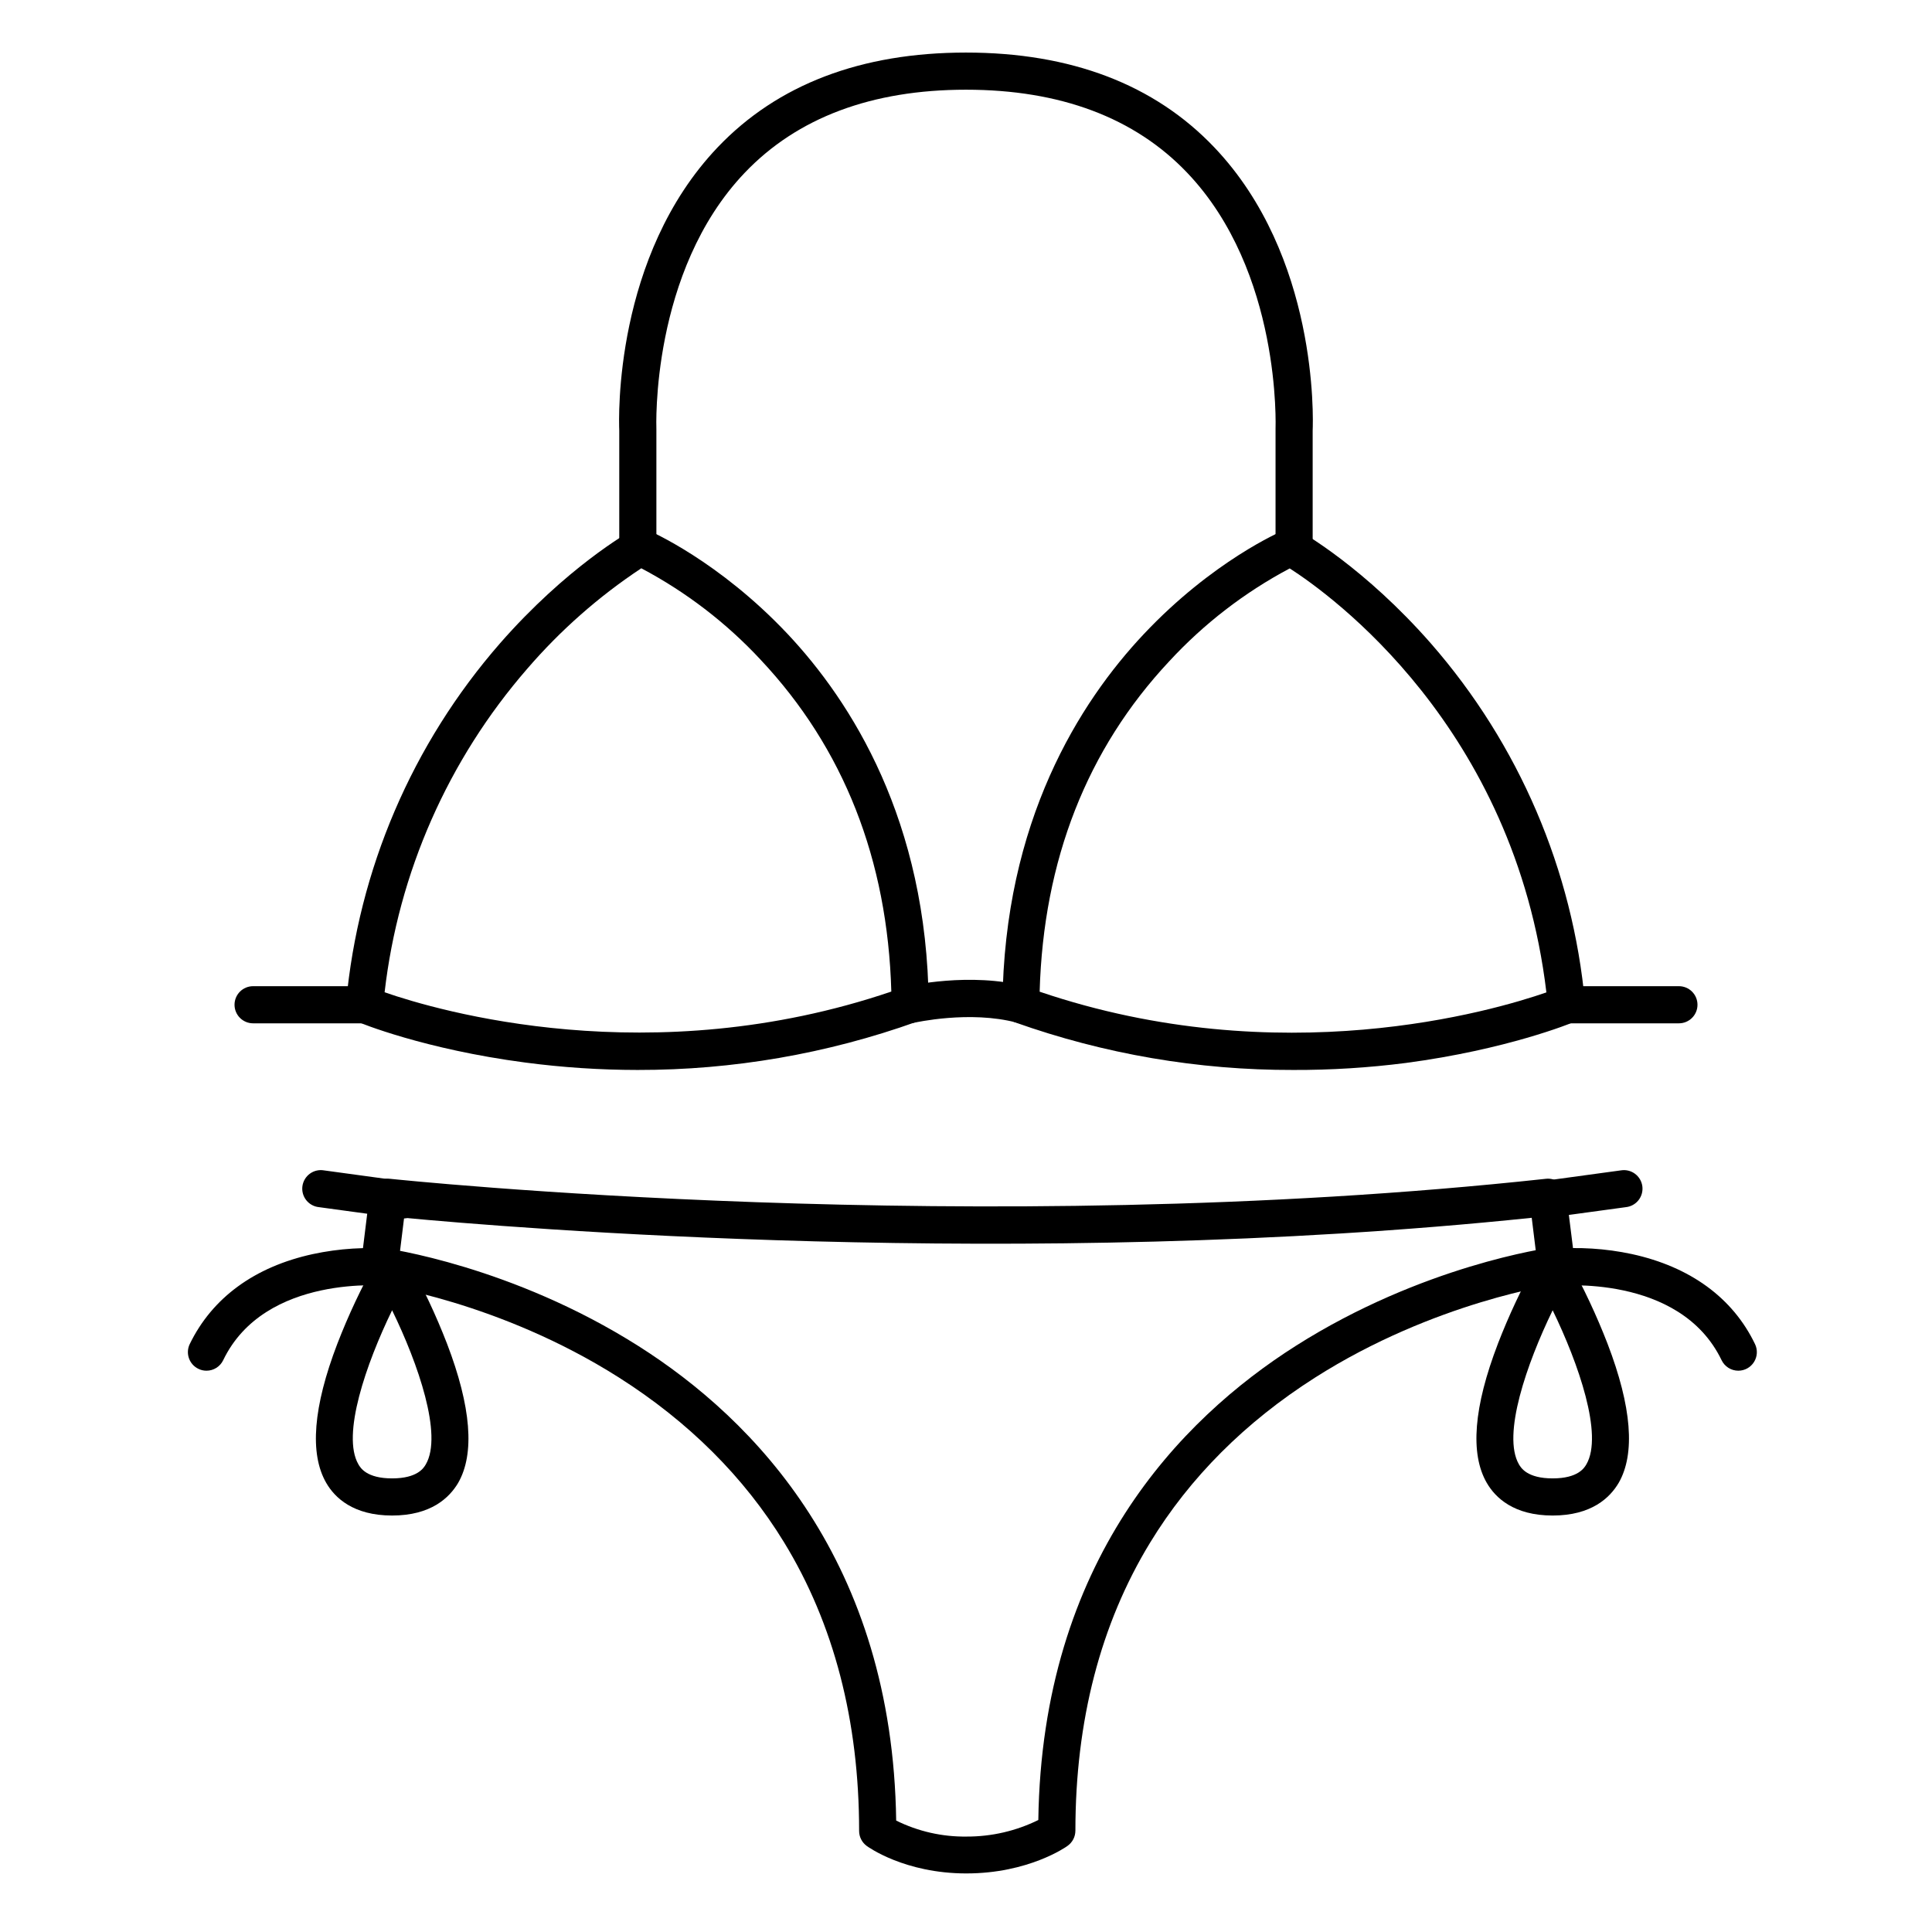 <?xml version="1.0" encoding="UTF-8"?>
<!-- Uploaded to: SVG Repo, www.svgrepo.com, Generator: SVG Repo Mixer Tools -->
<svg fill="#000000" width="800px" height="800px" version="1.1" viewBox="144 144 512 512" xmlns="http://www.w3.org/2000/svg">
 <g>
  <path d="m556.27 484.62c-1.449 0.004-2.828-0.637-3.762-1.746-0.934-1.105-1.336-2.57-1.09-4l-1.496-12.145c-135.32 14.102-271.75 2.539-298.83 0l-1.645 13.348c-0.402 2.629-2.824 4.465-5.469 4.137-2.641-0.328-4.543-2.699-4.293-5.348l2.242-18.184h0.004c0.328-2.668 2.731-4.574 5.402-4.293 1.543 0.156 155.47 16.402 306.36 0 2.672-0.289 5.082 1.621 5.41 4.293l2.273 18.184c0.188 1.504-0.328 3.008-1.398 4.082l-0.195 0.188c-0.926 0.949-2.191 1.484-3.512 1.484z"/>
  <path d="m400.12 640.48c-16.383 0-26.074-7.027-26.48-7.32l0.004-0.004c-1.242-0.926-1.969-2.387-1.969-3.934 0-29.184-6.699-54.938-19.906-76.516-10.547-17.25-25.297-31.949-43.816-43.691-31.723-20.121-63.703-24.602-64.027-24.602l-0.004 0.004c-2.66-0.398-4.504-2.859-4.148-5.523 0.359-2.664 2.789-4.547 5.457-4.231 1.398 0.188 34.441 4.812 67.996 26.074 30.742 19.492 67.297 57.07 68.27 125.73v0.004c5.805 2.875 12.215 4.332 18.695 4.238 6.578 0.02 13.07-1.48 18.973-4.387 0.984-68.613 37.539-106.18 68.27-125.68 33.535-21.266 66.598-25.891 67.996-26.074l-0.004-0.004c2.672-0.316 5.102 1.566 5.457 4.231 0.359 2.664-1.488 5.121-4.144 5.519-0.324 0-32.602 4.606-64.324 24.816-18.449 11.758-33.133 26.461-43.629 43.691-13.137 21.551-19.797 47.23-19.797 76.34h-0.004c0 1.594-0.773 3.09-2.078 4.012-0.422 0.336-10.438 7.305-26.785 7.305z"/>
  <path d="m313.01 427.55c-9.977-0.004-19.941-0.664-29.836-1.969-26.785-3.523-43.738-10.488-44.449-10.824h0.004c-1.996-0.828-3.219-2.863-3.012-5.019 3.242-35.266 17.527-68.613 40.828-95.289 17.586-20.082 34.027-29.383 34.715-29.766 1.328-0.742 2.93-0.824 4.328-0.227 0.758 0.324 18.852 8.156 37.137 27.551 16.836 17.91 36.988 49.457 37.391 98.125 0.016 2.09-1.289 3.961-3.254 4.664-23.699 8.477-48.684 12.789-73.852 12.754zm-67.09-20.586c14.18 4.922 70.602 21.441 134.29-0.188-0.984-34.973-12.645-64.551-34.648-87.949h0.004c-9.105-9.789-19.793-17.98-31.613-24.227-11.27 7.457-21.453 16.434-30.27 26.676-20.934 24.105-34.098 53.973-37.758 85.688z"/>
  <path d="m486.71 427.55c-25.145 0.066-50.109-4.211-73.797-12.645-1.969-0.707-3.273-2.574-3.258-4.664 0.395-48.668 20.547-80.215 37.391-98.125 18.281-19.445 36.406-27.277 37.145-27.551h0.004c1.395-0.598 2.992-0.512 4.316 0.227 0.699 0.383 17.141 9.684 34.727 29.766 23.297 26.676 37.578 60.023 40.816 95.289 0.211 2.152-1.008 4.188-3 5.019-0.707 0.297-17.664 7.262-44.457 10.824-9.91 1.27-19.895 1.895-29.887 1.859zm-67.199-20.742c63.812 21.648 120.13 5.106 134.3 0.188-8.434-70.453-57.23-105.43-68.023-112.36h0.004c-11.953 6.34-22.746 14.66-31.922 24.598-21.805 23.273-33.359 52.742-34.352 87.547z"/>
  <path d="m414.76 415.19c-0.43 0-0.855-0.055-1.27-0.168-12.535-3.336-27.059 0-27.207 0-1.285 0.344-2.652 0.148-3.793-0.535-1.141-0.684-1.957-1.797-2.262-3.09-0.305-1.297-0.07-2.656 0.645-3.777s1.855-1.902 3.156-2.172c0.688-0.168 17.102-3.938 32 0 2.387 0.641 3.93 2.945 3.606 5.394-0.32 2.445-2.406 4.277-4.875 4.277z"/>
  <path d="m486.95 294.01c-2.715 0-4.918-2.203-4.918-4.922v-31.113c-0.004-0.078-0.004-0.156 0-0.234 0-0.414 1.633-41.711-23.43-67.977-13.914-14.594-33.645-21.992-58.605-21.992-24.965 0-44.695 7.398-58.617 21.992-25.023 26.223-23.441 67.551-23.43 67.977 0.004 0.078 0.004 0.156 0 0.234v31.113c0 2.719-2.203 4.922-4.922 4.922-2.715 0-4.918-2.203-4.918-4.922v-31.004c-0.137-3.188-1.418-46.18 26.086-75.051 15.871-16.66 38.012-25.102 65.801-25.102s49.93 8.441 65.789 25.102c27.504 28.871 26.223 71.832 26.086 75.051v31.008-0.004c0 1.305-0.52 2.559-1.441 3.481-0.922 0.922-2.176 1.441-3.481 1.441z"/>
  <path d="m240.89 415.19h-29.816c-2.719 0-4.922-2.203-4.922-4.918 0-2.719 2.203-4.922 4.922-4.922h29.816c2.715 0 4.918 2.203 4.918 4.922 0 2.715-2.203 4.918-4.918 4.918z"/>
  <path d="m588.93 415.19h-29.812c-2.719 0-4.922-2.203-4.922-4.918 0-2.719 2.203-4.922 4.922-4.922h29.812c2.719 0 4.922 2.203 4.922 4.922 0 2.715-2.203 4.918-4.922 4.918z"/>
  <path d="m555.47 545.63c-10.281 0-15.172-4.703-17.457-8.648-4.469-7.715-3.484-20.121 2.953-36.891l-0.004-0.004c2.91-7.512 6.336-14.812 10.254-21.852 0.879-1.535 2.508-2.481 4.273-2.481 1.762 0 3.394 0.945 4.269 2.481 3.918 7.039 7.344 14.34 10.254 21.852 6.414 16.727 7.398 29.176 2.953 36.891-2.324 3.945-7.215 8.652-17.496 8.652zm0-54.395c-6.887 14.18-13.43 33.062-8.945 40.816 0.543 0.926 2.176 3.738 8.945 3.738 6.769 0 8.402-2.812 8.945-3.738 4.484-7.758-2.059-26.641-8.945-40.82z"/>
  <path d="m604.67 507.25c-1.891 0-3.609-1.082-4.43-2.785-11.098-23.047-43.562-19.68-43.895-19.68-2.644 0.211-4.977-1.715-5.277-4.348-0.301-2.633 1.543-5.031 4.164-5.422 7.106-0.613 14.262-0.168 21.234 1.328 15.41 3.356 26.727 11.57 32.629 23.852 0.734 1.523 0.637 3.316-0.266 4.75-0.898 1.434-2.469 2.305-4.16 2.305z"/>
  <path d="m552.52 466.91c-2.578-0.016-4.703-2.019-4.875-4.59-0.172-2.57 1.664-4.836 4.215-5.199l21.648-2.953c1.316-0.23 2.672 0.082 3.75 0.871 1.082 0.789 1.793 1.98 1.977 3.305 0.18 1.324-0.184 2.668-1.012 3.715-0.828 1.051-2.047 1.719-3.375 1.852l-21.648 2.953c-0.227 0.035-0.453 0.051-0.68 0.047z"/>
  <path d="m247.91 545.63c-10.273 0-15.191-4.707-17.457-8.652-4.457-7.715-3.473-20.121 2.953-36.891 2.906-7.516 6.336-14.816 10.266-21.852 0.875-1.527 2.504-2.469 4.266-2.469 1.758 0 3.387 0.941 4.266 2.469 3.926 7.035 7.356 14.336 10.262 21.852 6.406 16.727 7.391 29.176 2.953 36.891-2.332 3.945-7.215 8.652-17.508 8.652zm0-54.395c-6.887 14.18-13.43 33.062-8.934 40.816 0.531 0.926 2.164 3.738 8.934 3.738 6.769 0 8.414-2.812 8.945-3.738 4.496-7.758-2.027-26.641-8.945-40.82z"/>
  <path d="m198.71 507.25c-0.738 0.004-1.465-0.168-2.125-0.492-2.449-1.176-3.481-4.113-2.305-6.562 5.965-12.281 17.203-20.496 32.633-23.852 6.973-1.496 14.129-1.941 21.234-1.328 2.621 0.391 4.465 2.789 4.164 5.422-0.301 2.633-2.633 4.559-5.277 4.348-0.473-0.051-32.816-3.316-43.887 19.68-0.82 1.707-2.547 2.789-4.438 2.785z"/>
  <path d="m250.87 466.91c-0.223 0.004-0.445-0.012-0.668-0.047l-21.648-2.953c-1.332-0.129-2.559-0.793-3.391-1.844-0.832-1.047-1.199-2.391-1.02-3.719 0.184-1.328 0.898-2.523 1.98-3.312 1.082-0.789 2.441-1.102 3.758-0.867l21.648 2.953c2.551 0.363 4.391 2.629 4.215 5.199-0.172 2.57-2.297 4.574-4.875 4.59z"/>
 </g>
</svg>